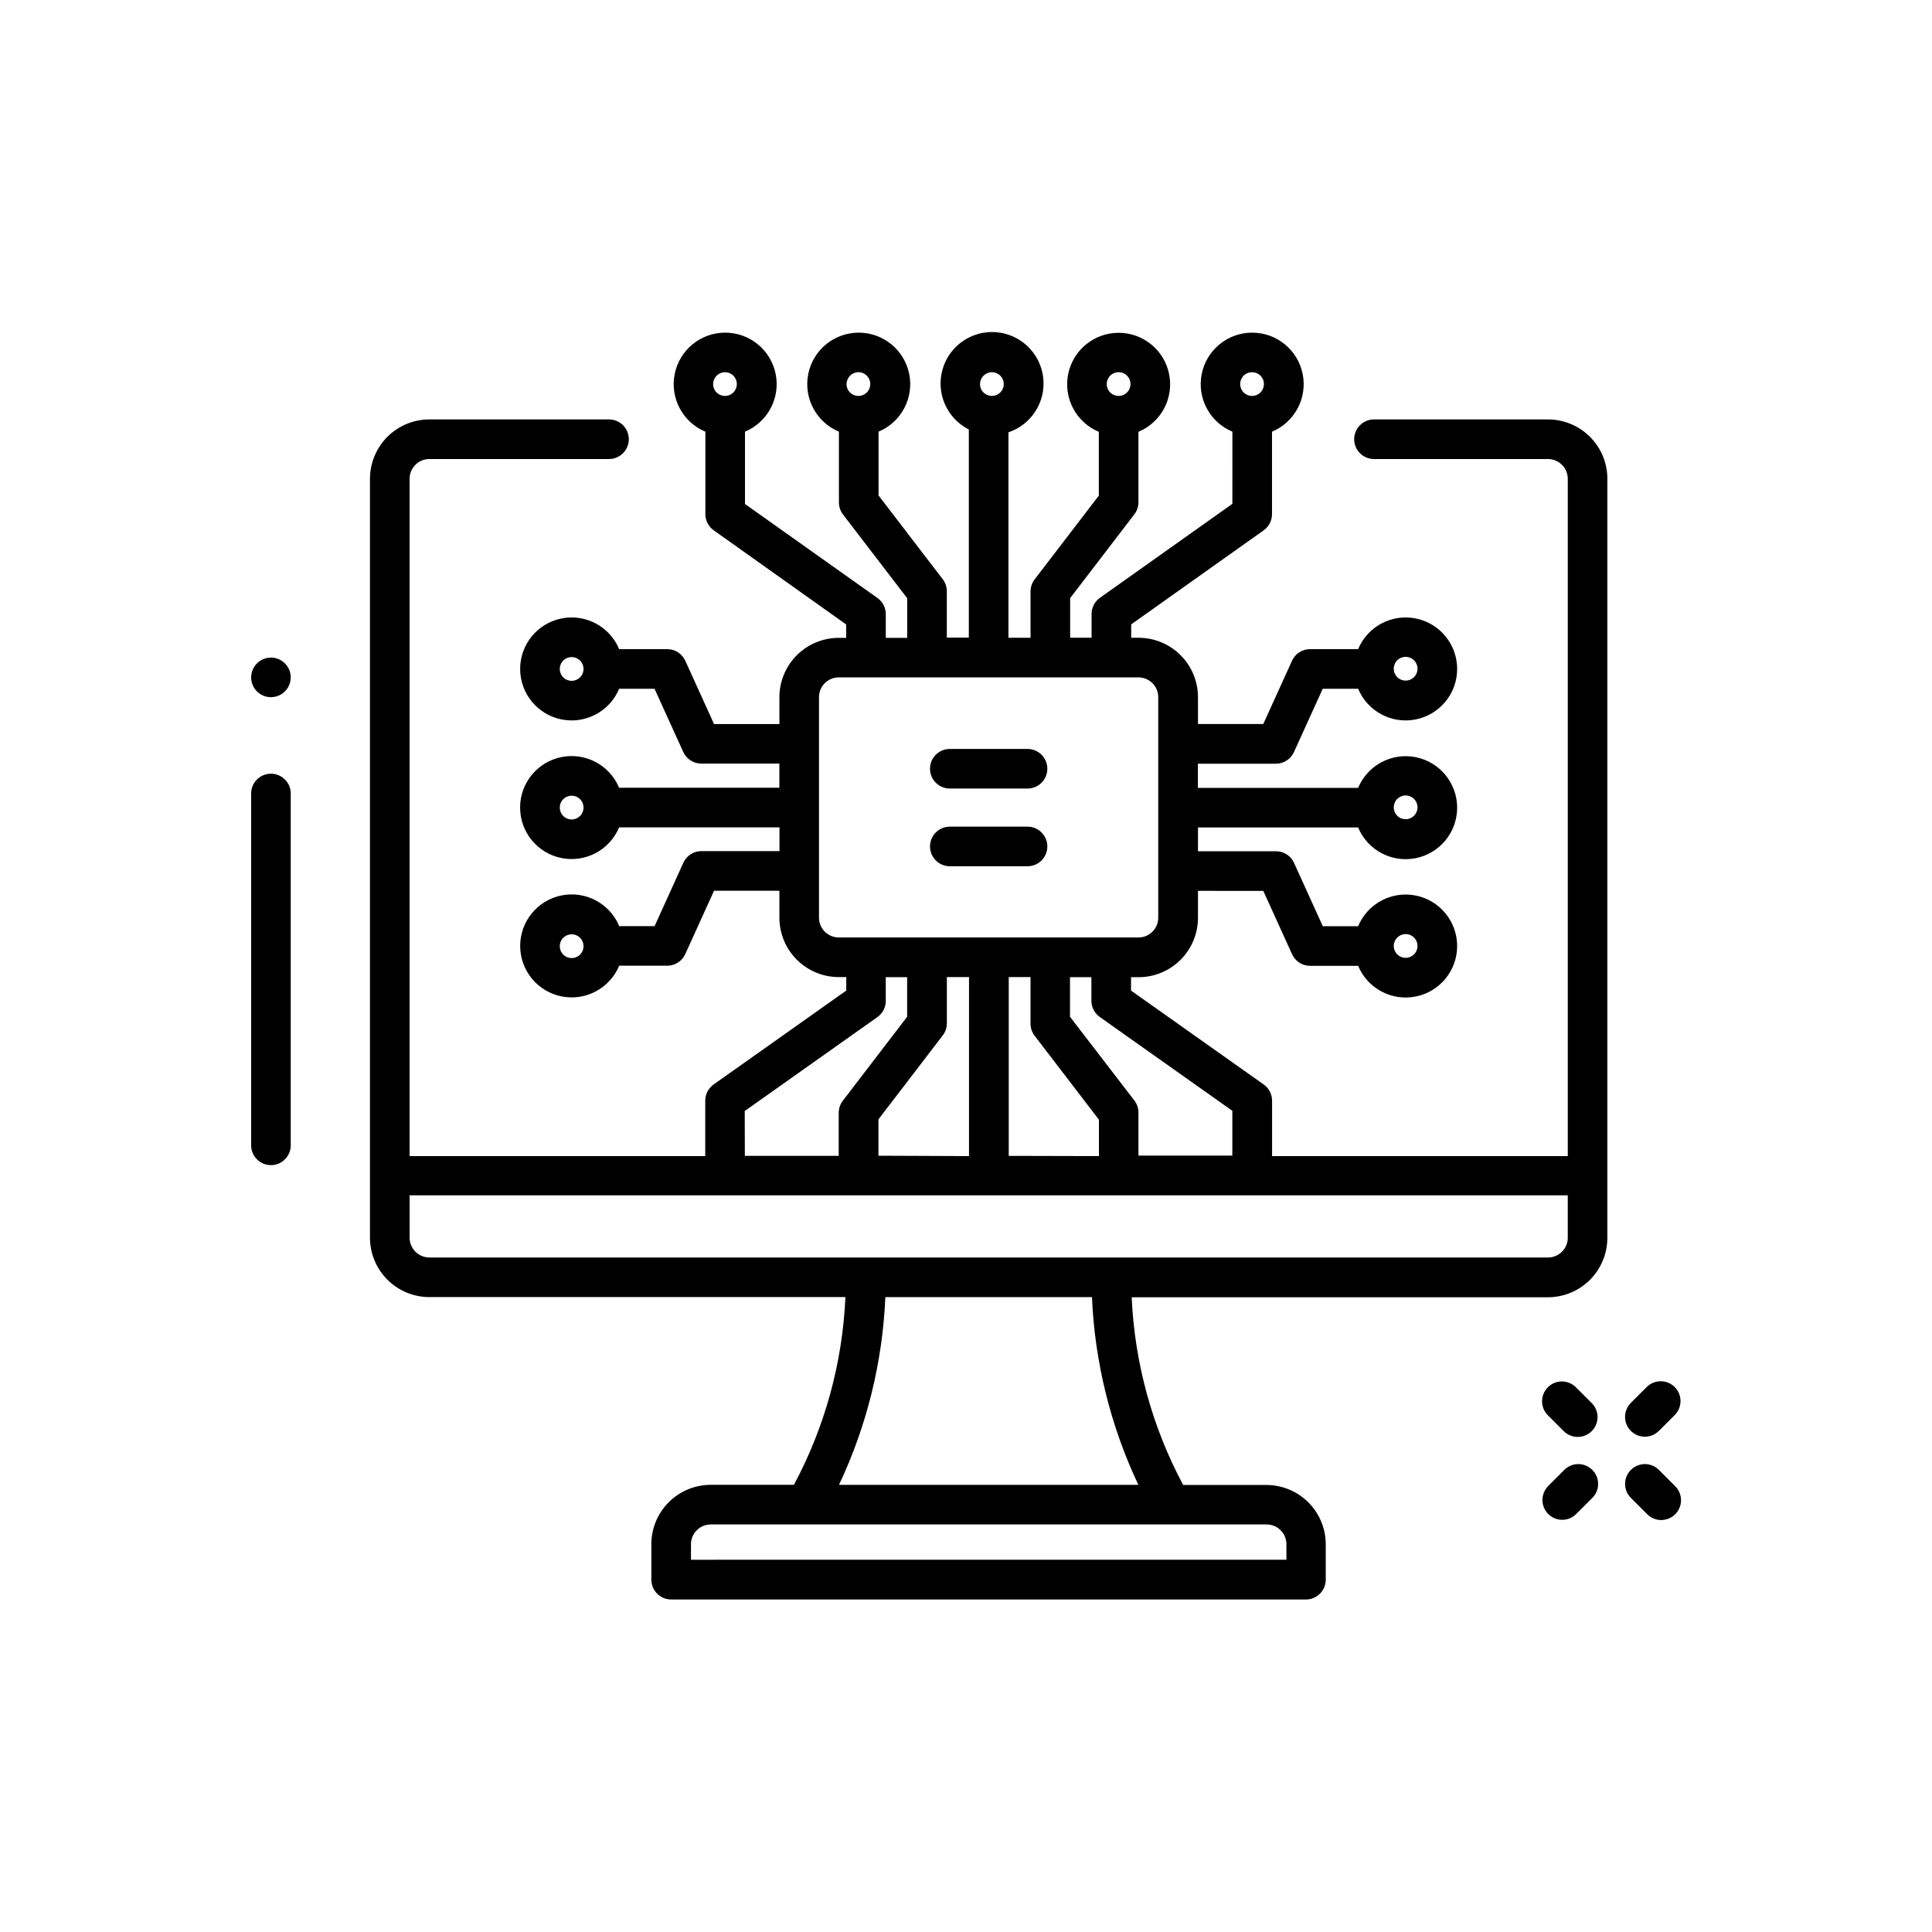 <?xml version="1.0" encoding="UTF-8"?>
<!-- Uploaded to: ICON Repo, www.svgrepo.com, Generator: ICON Repo Mixer Tools -->
<svg fill="#000000" width="800px" height="800px" version="1.1" viewBox="144 144 512 512" xmlns="http://www.w3.org/2000/svg">
 <path d="m221.05 354.29v93.234c0 2.898-2.348 5.25-5.246 5.25-2.898 0-5.25-2.352-5.25-5.25v-93.234c0-2.898 2.352-5.25 5.25-5.25 2.898 0 5.246 2.352 5.246 5.25zm-5.246-25.527c2.121 0 4.035-1.277 4.848-3.238 0.812-1.961 0.363-4.219-1.137-5.719-1.504-1.504-3.758-1.953-5.719-1.141s-3.242 2.727-3.242 4.852c0 1.391 0.555 2.727 1.539 3.711 0.984 0.984 2.316 1.535 3.711 1.535zm354.16-57.863v201.14c0 4.176-1.66 8.18-4.613 11.133-2.949 2.953-6.957 4.613-11.133 4.613h-110.31c0.773 17.395 5.434 34.395 13.645 49.75h22.043c4.176 0 8.18 1.656 11.133 4.609 2.953 2.953 4.609 6.957 4.609 11.133v9.352c0 1.395-0.551 2.727-1.535 3.711s-2.32 1.539-3.711 1.539h-168.23c-2.898 0-5.246-2.352-5.246-5.25v-9.391c0-4.176 1.656-8.184 4.609-11.133 2.953-2.953 6.957-4.613 11.133-4.613h22.043c8.215-15.352 12.879-32.355 13.645-49.75h-110.25c-4.176 0-8.18-1.66-11.133-4.613-2.953-2.953-4.613-6.957-4.613-11.133v-201.1c0-4.176 1.66-8.18 4.613-11.133s6.957-4.613 11.133-4.613h47.598c2.898 0 5.25 2.352 5.25 5.25 0 2.898-2.352 5.246-5.25 5.246h-47.598c-2.898 0-5.25 2.352-5.25 5.25v179.48h78.352l0.004-14.695c0-1.699 0.824-3.297 2.211-4.281l35.16-24.887 0.004-3.578h-1.984c-4.176 0-8.18-1.66-11.133-4.613-2.953-2.949-4.609-6.957-4.609-11.133v-7.137h-17.32l-7.629 16.793v0.004c-0.852 1.871-2.719 3.074-4.777 3.074h-12.73c-2.504 6.004-8.895 9.406-15.273 8.133-6.375-1.277-10.969-6.879-10.969-13.383 0-6.504 4.594-12.102 10.969-13.379 6.379-1.273 12.77 2.129 15.273 8.133h9.383l7.621-16.793c0.852-1.879 2.723-3.082 4.785-3.078h20.688v-6.297h-42.5c-2.5 6.004-8.891 9.406-15.27 8.133-6.379-1.277-10.969-6.875-10.969-13.379s4.59-12.105 10.969-13.383c6.379-1.273 12.77 2.129 15.27 8.133h42.469v-6.402h-20.676c-2.062 0.004-3.934-1.199-4.789-3.074l-7.621-16.762h-9.371c-2.5 6.004-8.895 9.406-15.27 8.129-6.379-1.273-10.969-6.875-10.969-13.379s4.59-12.102 10.969-13.379c6.375-1.277 12.77 2.129 15.27 8.133h12.742c2.055-0.004 3.922 1.195 4.777 3.062l7.629 16.793h17.32v-7.106c0-4.176 1.656-8.18 4.609-11.133 2.953-2.949 6.957-4.609 11.133-4.609h1.953v-3.547l-35.098-24.949c-1.387-0.984-2.215-2.574-2.215-4.273v-21.871c-6.004-2.504-9.41-8.895-8.133-15.273 1.273-6.379 6.875-10.969 13.379-10.969s12.105 4.59 13.379 10.969c1.277 6.379-2.125 12.77-8.129 15.273v19.164l35.098 24.906c1.387 0.984 2.215 2.582 2.215 4.281v6.297h5.68v-10.496l-17.047-22.25c-0.684-0.906-1.051-2.012-1.051-3.148v-18.754c-6.004-2.504-9.406-8.895-8.133-15.273 1.277-6.379 6.875-10.969 13.383-10.969 6.504 0 12.102 4.59 13.379 10.969 1.273 6.379-2.129 12.77-8.133 15.273v16.898l17.047 22.25c0.68 0.91 1.047 2.012 1.047 3.148v12.281h5.836v-55.156c-5.801-2.934-8.73-9.551-6.996-15.816 1.73-6.266 7.644-10.441 14.129-9.973 6.484 0.465 11.738 5.445 12.559 11.895 0.816 6.449-3.031 12.578-9.195 14.648v54.441h5.856v-12.281l0.004 0.004c0-1.137 0.367-2.242 1.047-3.148l17.047-22.25v-16.902c-6.004-2.5-9.406-8.891-8.133-15.27 1.277-6.379 6.875-10.969 13.383-10.969 6.504 0 12.102 4.59 13.379 10.969 1.273 6.379-2.129 12.77-8.133 15.27v18.672c0 1.137-0.367 2.242-1.051 3.152l-17.047 22.25v10.496h5.68v-6.297c0-1.703 0.828-3.301 2.215-4.285l35.098-24.906 0.004-19.121c-6.004-2.504-9.41-8.895-8.133-15.273 1.273-6.379 6.875-10.969 13.379-10.969 6.504 0 12.105 4.59 13.379 10.969 1.277 6.379-2.125 12.77-8.129 15.273v21.883c-0.004 1.699-0.832 3.289-2.215 4.269l-35.102 24.918v3.547h1.953v0.004c4.176 0 8.18 1.656 11.133 4.609 2.953 2.953 4.613 6.957 4.613 11.133v7.106h17.309l7.629-16.793c0.859-1.859 2.727-3.051 4.773-3.043h12.734c2.5-6.004 8.891-9.41 15.27-8.133 6.379 1.277 10.969 6.875 10.969 13.379s-4.59 12.105-10.969 13.379c-6.379 1.277-12.77-2.125-15.27-8.129h-9.383l-7.629 16.793h-0.004c-0.852 1.871-2.719 3.074-4.773 3.074h-20.676v6.402h42.465c2.5-6.004 8.891-9.406 15.27-8.133 6.379 1.277 10.969 6.879 10.969 13.383s-4.59 12.102-10.969 13.379c-6.379 1.277-12.77-2.129-15.27-8.133h-42.445v6.297h20.676c2.059 0.004 3.926 1.203 4.777 3.078l7.629 16.793h9.363c2.5-6.004 8.891-9.406 15.27-8.133 6.379 1.277 10.969 6.875 10.969 13.379 0 6.504-4.59 12.105-10.969 13.383-6.379 1.273-12.77-2.129-15.27-8.133h-12.734c-2.055 0-3.922-1.203-4.773-3.074l-7.629-16.793-17.309-0.004v7.141c0 4.176-1.66 8.18-4.613 11.133-2.953 2.949-6.957 4.609-11.133 4.609h-1.996v3.547l35.16 24.887h0.004c1.391 0.984 2.215 2.582 2.215 4.281v14.695h78.363v-179.48c0-1.395-0.555-2.727-1.539-3.711-0.98-0.984-2.316-1.539-3.711-1.539h-46.105c-2.898 0-5.25-2.348-5.25-5.246 0-2.898 2.352-5.25 5.25-5.25h46.098c4.176 0 8.184 1.656 11.141 4.609 2.953 2.953 4.613 6.957 4.613 11.137zm-56.605 123.79c0 1.273 0.766 2.422 1.945 2.91 1.176 0.488 2.531 0.219 3.43-0.684 0.902-0.902 1.172-2.254 0.684-3.43-0.488-1.18-1.637-1.945-2.91-1.945-1.738 0-3.148 1.41-3.148 3.148zm0-36.734c0 1.273 0.766 2.422 1.945 2.906 1.176 0.488 2.531 0.219 3.43-0.68 0.902-0.902 1.172-2.258 0.684-3.434-0.488-1.176-1.637-1.945-2.91-1.945-0.844 0-1.656 0.344-2.25 0.945-0.59 0.605-0.914 1.422-0.898 2.269zm0-36.734v-0.004c0 1.273 0.766 2.422 1.945 2.91 1.176 0.488 2.531 0.219 3.43-0.684 0.902-0.898 1.172-2.254 0.684-3.43-0.488-1.18-1.637-1.945-2.91-1.945-0.844 0-1.656 0.34-2.25 0.945-0.59 0.602-0.914 1.422-0.898 2.266zm-40.703-75.438c0 1.273 0.766 2.422 1.945 2.906 1.176 0.488 2.527 0.219 3.43-0.68 0.902-0.902 1.172-2.258 0.684-3.434-0.488-1.176-1.637-1.941-2.91-1.941-0.836 0-1.637 0.332-2.227 0.922-0.59 0.59-0.922 1.391-0.922 2.227zm-35.359 0h-0.004c0 1.273 0.77 2.422 1.945 2.906 1.176 0.488 2.531 0.219 3.434-0.68 0.898-0.902 1.168-2.258 0.68-3.434-0.484-1.176-1.633-1.941-2.906-1.941-0.836 0-1.637 0.332-2.227 0.922-0.594 0.59-0.926 1.391-0.926 2.227zm-33.586 0h-0.004c0 1.273 0.77 2.422 1.945 2.906 1.176 0.488 2.531 0.219 3.43-0.68 0.902-0.902 1.172-2.258 0.684-3.434s-1.637-1.941-2.91-1.941c-1.73 0.012-3.129 1.418-3.129 3.148zm-35.371 0h-0.004c0 1.273 0.766 2.422 1.945 2.906 1.176 0.488 2.531 0.219 3.43-0.68 0.902-0.902 1.172-2.258 0.684-3.434s-1.637-1.941-2.91-1.941c-1.73 0.012-3.129 1.418-3.129 3.148zm-35.359 0h-0.004c0 1.273 0.766 2.422 1.941 2.906 1.176 0.488 2.531 0.219 3.434-0.68 0.898-0.902 1.168-2.258 0.68-3.434-0.484-1.176-1.633-1.941-2.906-1.941-1.73 0.012-3.129 1.418-3.129 3.148zm-34.34 75.496c0-1.273-0.766-2.422-1.941-2.906-1.176-0.488-2.531-0.219-3.434 0.68-0.898 0.902-1.168 2.258-0.68 3.434 0.484 1.176 1.633 1.941 2.906 1.941 0.836 0 1.637-0.332 2.227-0.922s0.922-1.391 0.922-2.227zm0 36.734v0.004c0-1.273-0.766-2.422-1.941-2.91-1.176-0.488-2.531-0.219-3.434 0.684-0.898 0.898-1.168 2.254-0.68 3.43 0.484 1.176 1.633 1.945 2.906 1.945 0.836 0 1.637-0.332 2.227-0.922 0.59-0.59 0.922-1.395 0.922-2.227zm0 36.734v0.004c0-1.273-0.766-2.422-1.941-2.91-1.176-0.484-2.531-0.215-3.434 0.684-0.898 0.902-1.168 2.254-0.68 3.434 0.484 1.176 1.633 1.941 2.906 1.941 0.848 0 1.656-0.34 2.25-0.945 0.594-0.602 0.918-1.418 0.898-2.266zm134.59 14.516v-6.297h-5.668v10.496l17.09 22.223c0.68 0.91 1.051 2.016 1.051 3.148v11.41h24.875v-11.871l-35.16-24.887c-1.379-0.988-2.191-2.586-2.184-4.281zm2.004 41.113v-9.637l-17.086-22.305v0.008c-0.68-0.91-1.047-2.016-1.047-3.148v-12.355h-5.773v47.379zm-34.438 0 0.004-47.438h-5.867v12.25c0 1.133-0.367 2.238-1.051 3.148l-17.086 22.305v9.637zm-34.508-57.934h79.418-0.004c1.391 0 2.727-0.555 3.711-1.539 0.984-0.98 1.535-2.316 1.535-3.711v-58.43c0-1.391-0.551-2.727-1.535-3.711s-2.32-1.535-3.711-1.535h-79.414c-2.898 0-5.246 2.348-5.246 5.246v58.43c0 1.395 0.551 2.731 1.535 3.711 0.984 0.984 2.32 1.539 3.711 1.539zm-24.898 57.875h24.875l0.004-11.41c0-1.133 0.367-2.238 1.047-3.148l17.086-22.305v-10.496h-5.668v6.297l0.004 0.004c0 1.699-0.828 3.297-2.215 4.281l-35.16 24.887zm138.27 97.676h-147.3c-2.898 0-5.246 2.352-5.246 5.25v4.106l157.8-0.004v-4.102c0-1.395-0.555-2.727-1.539-3.711s-2.32-1.539-3.711-1.539zm-46.277-60.246h-54.758c-0.734 17.234-4.91 34.152-12.281 49.75h79.332c-7.367-15.586-11.547-32.484-12.293-49.707zm126.09-15.742v-11.23l-83.465-0.004h-223.46v11.23c0 1.395 0.555 2.727 1.539 3.711 0.984 0.984 2.316 1.539 3.711 1.539h296.43c2.883 0 5.227-2.324 5.25-5.207zm-0.977 61.598-4.199 4.199c-1.504 1.5-1.953 3.762-1.141 5.727 0.812 1.961 2.731 3.242 4.856 3.238 1.391-0.004 2.727-0.559 3.707-1.543l4.199-4.199c1.012-0.977 1.59-2.32 1.602-3.731 0.012-1.406-0.543-2.762-1.539-3.754-0.992-0.996-2.348-1.551-3.754-1.539-1.41 0.012-2.754 0.59-3.731 1.602zm29.391 4.199-4.199-4.199c-0.98-1.012-2.32-1.59-3.731-1.602-1.406-0.012-2.762 0.543-3.758 1.539-0.992 0.992-1.547 2.348-1.535 3.754 0.012 1.41 0.59 2.754 1.602 3.731l4.199 4.199c0.977 1.012 2.32 1.59 3.731 1.602 1.406 0.012 2.758-0.543 3.754-1.539 0.996-0.992 1.551-2.348 1.539-3.754-0.012-1.41-0.59-2.754-1.602-3.731zm-7.977-13.059c1.387 0 2.719-0.551 3.703-1.531l4.199-4.199c2.051-2.047 2.055-5.371 0.004-7.426-2.047-2.051-5.375-2.055-7.426-0.004l-4.199 4.199c-1.504 1.5-1.953 3.762-1.141 5.723 0.812 1.965 2.731 3.242 4.859 3.238zm-21.508-1.48v0.004c2.051 2.047 5.375 2.047 7.426-0.008 2.051-2.051 2.047-5.375-0.004-7.426l-4.199-4.199c-2.055-2.047-5.379-2.047-7.426 0.008-2.051 2.051-2.047 5.375 0.004 7.426zm-162.69-149.7h20.594v0.004c2.894 0 5.246-2.352 5.246-5.25 0-2.898-2.352-5.246-5.246-5.246h-20.594c-2.898 0-5.25 2.348-5.25 5.246 0 2.898 2.352 5.25 5.25 5.25zm0-20.594h20.594v0.004c2.894 0 5.246-2.352 5.246-5.25 0-2.898-2.352-5.246-5.246-5.246h-20.594c-2.898 0-5.25 2.348-5.25 5.246 0 2.898 2.352 5.25 5.25 5.25z"/>
</svg>
